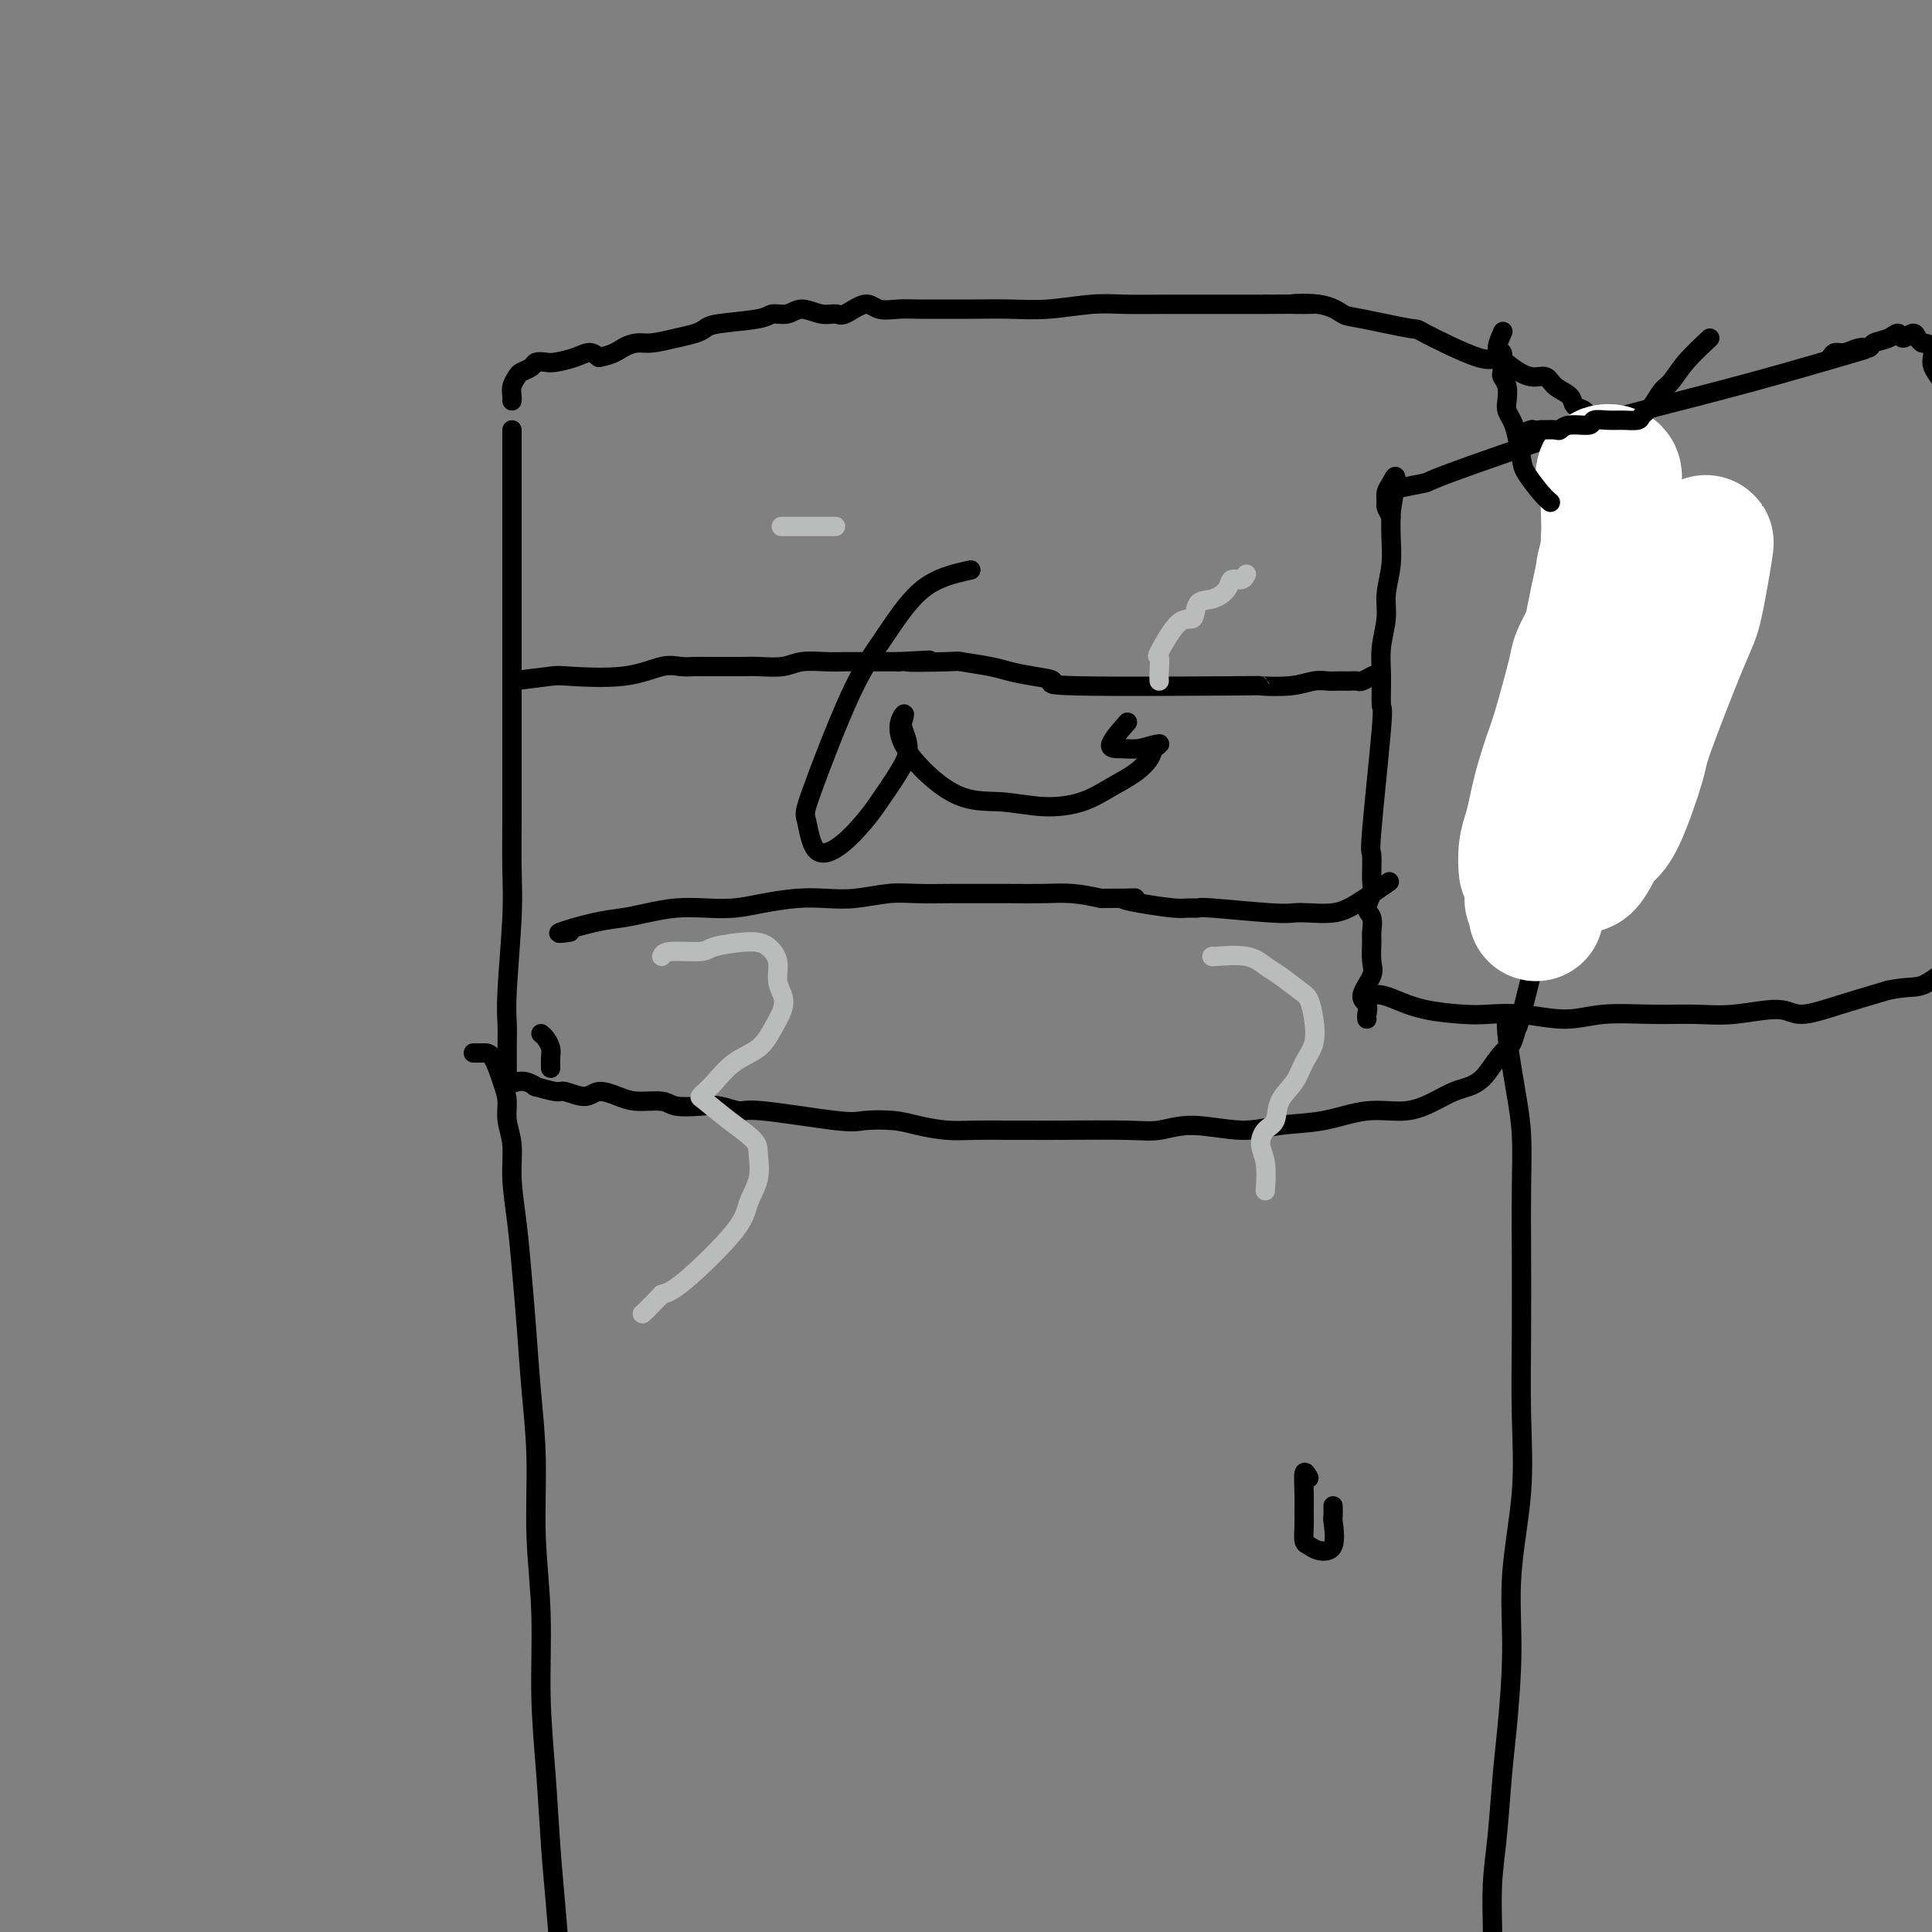 <svg viewBox='0 0 400 400' version='1.1' xmlns='http://www.w3.org/2000/svg' xmlns:xlink='http://www.w3.org/1999/xlink'><rect x="0" y="0" width="400" height="400" fill="#808080" stroke="none"/><g fill='none' stroke='#000000' stroke-width='4' stroke-linecap='round' stroke-linejoin='round'><path d='M106,89c-0.000,3.312 -0.000,6.624 0,9c0.000,2.376 0.000,3.815 0,5c-0.000,1.185 -0.000,2.116 0,7c0.000,4.884 0.000,13.723 0,19c-0.000,5.277 -0.000,6.993 0,10c0.000,3.007 0.001,7.306 0,11c-0.001,3.694 -0.004,6.784 0,10c0.004,3.216 0.015,6.558 0,10c-0.015,3.442 -0.057,6.983 0,10c0.057,3.017 0.211,5.508 0,10c-0.211,4.492 -0.789,10.985 -1,15c-0.211,4.015 -0.057,5.553 0,7c0.057,1.447 0.015,2.805 0,4c-0.015,1.195 -0.004,2.228 0,3c0.004,0.772 0.001,1.285 0,2c-0.001,0.715 -0.000,1.633 0,2c0.000,0.367 0.000,0.184 0,0'/><path d='M106,83c0.026,-0.250 0.053,-0.501 0,-1c-0.053,-0.499 -0.184,-1.248 0,-2c0.184,-0.752 0.683,-1.508 1,-2c0.317,-0.492 0.453,-0.720 1,-1c0.547,-0.280 1.504,-0.614 2,-1c0.496,-0.386 0.531,-0.826 1,-1c0.469,-0.174 1.371,-0.083 2,0c0.629,0.083 0.983,0.156 2,0c1.017,-0.156 2.697,-0.542 4,-1c1.303,-0.458 2.229,-0.988 3,-1c0.771,-0.012 1.385,0.494 2,1'/><path d='M124,74c2.993,-0.544 3.974,-1.402 5,-2c1.026,-0.598 2.096,-0.934 3,-1c0.904,-0.066 1.644,0.137 3,0c1.356,-0.137 3.330,-0.614 5,-1c1.670,-0.386 3.037,-0.682 4,-1c0.963,-0.318 1.521,-0.658 2,-1c0.479,-0.342 0.879,-0.685 3,-1c2.121,-0.315 5.964,-0.602 8,-1c2.036,-0.398 2.265,-0.906 3,-1c0.735,-0.094 1.977,0.226 3,0c1.023,-0.226 1.828,-0.997 3,-1c1.172,-0.003 2.711,0.763 4,1c1.289,0.237 2.330,-0.056 3,0c0.670,0.056 0.971,0.460 2,0c1.029,-0.460 2.787,-1.783 4,-2c1.213,-0.217 1.879,0.674 3,1c1.121,0.326 2.695,0.087 4,0c1.305,-0.087 2.340,-0.022 4,0c1.660,0.022 3.944,0.002 6,0c2.056,-0.002 3.884,0.013 6,0c2.116,-0.013 4.520,-0.056 7,0c2.480,0.056 5.035,0.211 8,0c2.965,-0.211 6.339,-0.789 9,-1c2.661,-0.211 4.608,-0.057 7,0c2.392,0.057 5.229,0.015 8,0c2.771,-0.015 5.477,-0.004 8,0c2.523,0.004 4.864,0.001 7,0c2.136,-0.001 4.068,-0.001 6,0'/><path d='M262,63c15.982,-0.124 7.938,0.066 6,0c-1.938,-0.066 2.231,-0.387 5,0c2.769,0.387 4.139,1.482 5,2c0.861,0.518 1.213,0.459 4,1c2.787,0.541 8.009,1.681 10,2c1.991,0.319 0.752,-0.183 3,1c2.248,1.183 7.982,4.053 11,5c3.018,0.947 3.321,-0.027 4,0c0.679,0.027 1.734,1.057 3,2c1.266,0.943 2.744,1.801 4,2c1.256,0.199 2.291,-0.260 3,0c0.709,0.260 1.093,1.238 2,2c0.907,0.762 2.337,1.306 3,2c0.663,0.694 0.559,1.537 1,2c0.441,0.463 1.427,0.546 2,1c0.573,0.454 0.732,1.279 1,2c0.268,0.721 0.645,1.337 1,2c0.355,0.663 0.688,1.372 1,2c0.312,0.628 0.605,1.175 1,2c0.395,0.825 0.894,1.927 1,3c0.106,1.073 -0.182,2.116 0,3c0.182,0.884 0.833,1.610 1,3c0.167,1.390 -0.151,3.443 0,5c0.151,1.557 0.773,2.616 1,4c0.227,1.384 0.061,3.093 0,5c-0.061,1.907 -0.016,4.014 0,6c0.016,1.986 0.005,3.853 0,6c-0.005,2.147 -0.002,4.573 0,7'/><path d='M335,135c0.244,7.109 -0.147,5.381 -1,8c-0.853,2.619 -2.167,9.584 -3,14c-0.833,4.416 -1.183,6.284 -2,9c-0.817,2.716 -2.100,6.281 -3,9c-0.900,2.719 -1.417,4.593 -2,7c-0.583,2.407 -1.230,5.349 -2,7c-0.770,1.651 -1.661,2.012 -3,6c-1.339,3.988 -3.125,11.604 -4,15c-0.875,3.396 -0.839,2.573 -1,3c-0.161,0.427 -0.518,2.103 -1,3c-0.482,0.897 -1.090,1.013 -2,2c-0.910,0.987 -2.121,2.844 -3,4c-0.879,1.156 -1.425,1.610 -2,2c-0.575,0.390 -1.179,0.715 -2,1c-0.821,0.285 -1.861,0.528 -3,1c-1.139,0.472 -2.378,1.173 -4,2c-1.622,0.827 -3.626,1.782 -6,2c-2.374,0.218 -5.119,-0.300 -8,0c-2.881,0.300 -5.897,1.419 -9,2c-3.103,0.581 -6.293,0.625 -9,1c-2.707,0.375 -4.933,1.081 -8,1c-3.067,-0.081 -6.977,-0.950 -10,-1c-3.023,-0.050 -5.161,0.719 -7,1c-1.839,0.281 -3.380,0.076 -7,0c-3.620,-0.076 -9.320,-0.022 -13,0c-3.680,0.022 -5.340,0.011 -7,0'/><path d='M213,234c-7.651,0.003 -4.778,0.011 -5,0c-0.222,-0.011 -3.540,-0.042 -6,0c-2.460,0.042 -4.061,0.157 -6,0c-1.939,-0.157 -4.214,-0.586 -6,-1c-1.786,-0.414 -3.082,-0.814 -5,-1c-1.918,-0.186 -4.460,-0.159 -6,0c-1.540,0.159 -2.080,0.449 -6,0c-3.920,-0.449 -11.221,-1.636 -15,-2c-3.779,-0.364 -4.035,0.095 -5,0c-0.965,-0.095 -2.638,-0.743 -4,-1c-1.362,-0.257 -2.411,-0.124 -4,0c-1.589,0.124 -3.717,0.238 -5,0c-1.283,-0.238 -1.721,-0.830 -3,-1c-1.279,-0.170 -3.401,0.080 -5,0c-1.599,-0.080 -2.677,-0.490 -4,-1c-1.323,-0.510 -2.892,-1.122 -4,-1c-1.108,0.122 -1.756,0.976 -3,1c-1.244,0.024 -3.085,-0.782 -4,-1c-0.915,-0.218 -0.904,0.152 -2,0c-1.096,-0.152 -3.301,-0.824 -4,-1c-0.699,-0.176 0.106,0.145 0,0c-0.106,-0.145 -1.125,-0.757 -2,-1c-0.875,-0.243 -1.606,-0.117 -2,0c-0.394,0.117 -0.452,0.224 -1,0c-0.548,-0.224 -1.585,-0.778 -2,-1c-0.415,-0.222 -0.207,-0.111 0,0'/><path d='M288,107c-0.428,-0.782 -0.856,-1.563 -1,-2c-0.144,-0.437 -0.003,-0.529 0,-1c0.003,-0.471 -0.133,-1.322 0,-2c0.133,-0.678 0.536,-1.182 1,-2c0.464,-0.818 0.990,-1.948 1,-1c0.010,0.948 -0.495,3.974 -1,7'/><path d='M288,106c-0.017,1.778 -0.061,3.223 0,5c0.061,1.777 0.227,3.886 0,6c-0.227,2.114 -0.846,4.232 -1,6c-0.154,1.768 0.157,3.187 0,5c-0.157,1.813 -0.782,4.022 -1,6c-0.218,1.978 -0.030,3.727 0,6c0.030,2.273 -0.097,5.070 0,6c0.097,0.930 0.420,-0.009 0,5c-0.420,5.009 -1.581,15.965 -2,21c-0.419,5.035 -0.094,4.149 0,5c0.094,0.851 -0.041,3.440 0,5c0.041,1.560 0.260,2.093 0,3c-0.260,0.907 -0.998,2.189 -1,3c-0.002,0.811 0.734,1.149 1,2c0.266,0.851 0.063,2.213 0,3c-0.063,0.787 0.015,0.997 0,2c-0.015,1.003 -0.123,2.797 0,4c0.123,1.203 0.478,1.815 0,3c-0.478,1.185 -1.788,2.945 -2,4c-0.212,1.055 0.675,1.407 1,2c0.325,0.593 0.087,1.429 0,2c-0.087,0.571 -0.025,0.877 0,1c0.025,0.123 0.012,0.061 0,0'/><path d='M288,104c-0.073,-0.761 -0.145,-1.523 0,-2c0.145,-0.477 0.508,-0.671 2,-1c1.492,-0.329 4.115,-0.795 5,-1c0.885,-0.205 0.034,-0.150 5,-2c4.966,-1.850 15.751,-5.603 23,-8c7.249,-2.397 10.964,-3.436 17,-5c6.036,-1.564 14.394,-3.652 23,-6c8.606,-2.348 17.459,-4.957 21,-6c3.541,-1.043 1.771,-0.522 0,0'/><path d='M284,206c0.631,-0.060 1.261,-0.121 2,0c0.739,0.121 1.586,0.423 3,1c1.414,0.577 3.394,1.427 6,2c2.606,0.573 5.837,0.868 8,1c2.163,0.132 3.257,0.102 5,0c1.743,-0.102 4.134,-0.276 7,0c2.866,0.276 6.208,1.004 9,1c2.792,-0.004 5.034,-0.738 8,-1c2.966,-0.262 6.657,-0.051 10,0c3.343,0.051 6.340,-0.058 9,0c2.660,0.058 4.983,0.284 8,0c3.017,-0.284 6.726,-1.076 9,-1c2.274,0.076 3.112,1.020 5,1c1.888,-0.020 4.825,-1.006 8,-2c3.175,-0.994 6.587,-1.997 10,-3'/><path d='M391,205c4.128,-0.832 5.447,-0.413 7,-1c1.553,-0.587 3.341,-2.179 5,-3c1.659,-0.821 3.188,-0.872 4,-1c0.813,-0.128 0.909,-0.333 3,-1c2.091,-0.667 6.178,-1.795 9,-3c2.822,-1.205 4.378,-2.487 5,-3c0.622,-0.513 0.311,-0.256 0,0'/><path d='M379,74c0.272,-0.455 0.543,-0.910 1,-1c0.457,-0.090 1.098,0.184 2,0c0.902,-0.184 2.063,-0.825 3,-1c0.937,-0.175 1.651,0.116 2,0c0.349,-0.116 0.335,-0.638 1,-1c0.665,-0.362 2.009,-0.563 3,-1c0.991,-0.437 1.627,-1.109 2,-1c0.373,0.109 0.481,0.998 1,1c0.519,0.002 1.447,-0.884 2,-1c0.553,-0.116 0.729,0.538 1,1c0.271,0.462 0.635,0.731 1,1'/><path d='M398,71c3.270,0.250 1.945,2.376 2,4c0.055,1.624 1.489,2.744 2,4c0.511,1.256 0.099,2.646 1,5c0.901,2.354 3.115,5.673 4,7c0.885,1.327 0.443,0.664 0,0'/></g>
<g fill='none' stroke='#FFFFFF' stroke-width='28' stroke-linecap='round' stroke-linejoin='round'><path d='M353,113c0.190,-0.717 0.380,-1.435 0,1c-0.380,2.435 -1.330,8.021 -2,11c-0.670,2.979 -1.061,3.350 -3,8c-1.939,4.650 -5.425,13.580 -7,18c-1.575,4.420 -1.237,4.331 -2,7c-0.763,2.669 -2.627,8.098 -4,11c-1.373,2.902 -2.256,3.277 -3,4c-0.744,0.723 -1.350,1.792 -2,3c-0.650,1.208 -1.344,2.554 -2,3c-0.656,0.446 -1.273,-0.010 -2,0c-0.727,0.010 -1.564,0.485 -2,1c-0.436,0.515 -0.470,1.069 -1,1c-0.530,-0.069 -1.554,-0.763 -2,-1c-0.446,-0.237 -0.313,-0.019 -1,0c-0.687,0.019 -2.195,-0.161 -3,0c-0.805,0.161 -0.906,0.662 -1,0c-0.094,-0.662 -0.179,-2.486 0,-4c0.179,-1.514 0.623,-2.718 1,-4c0.377,-1.282 0.689,-2.641 1,-4'/><path d='M318,168c0.759,-4.150 2.158,-8.524 3,-11c0.842,-2.476 1.127,-3.054 2,-6c0.873,-2.946 2.335,-8.260 3,-11c0.665,-2.740 0.533,-2.907 1,-4c0.467,-1.093 1.532,-3.111 2,-4c0.468,-0.889 0.339,-0.648 1,-4c0.661,-3.352 2.110,-10.297 3,-13c0.890,-2.703 1.219,-1.165 1,-1c-0.219,0.165 -0.987,-1.045 -1,-2c-0.013,-0.955 0.729,-1.655 1,-2c0.271,-0.345 0.073,-0.334 0,-1c-0.073,-0.666 -0.020,-2.009 0,-3c0.020,-0.991 0.008,-1.632 0,-2c-0.008,-0.368 -0.010,-0.464 0,-1c0.010,-0.536 0.033,-1.511 0,-2c-0.033,-0.489 -0.122,-0.492 0,-1c0.122,-0.508 0.456,-1.521 0,-2c-0.456,-0.479 -1.702,-0.422 -2,0c-0.298,0.422 0.351,1.211 1,2'/><path d='M333,100c0.004,-1.938 0.016,0.716 0,2c-0.016,1.284 -0.058,1.196 0,3c0.058,1.804 0.218,5.500 0,8c-0.218,2.500 -0.814,3.804 -1,5c-0.186,1.196 0.037,2.283 0,5c-0.037,2.717 -0.335,7.063 -1,11c-0.665,3.937 -1.698,7.465 -2,10c-0.302,2.535 0.125,4.078 0,5c-0.125,0.922 -0.803,1.223 -1,3c-0.197,1.777 0.088,5.029 0,7c-0.088,1.971 -0.548,2.662 -1,3c-0.452,0.338 -0.894,0.324 -1,1c-0.106,0.676 0.124,2.043 0,3c-0.124,0.957 -0.603,1.503 -1,3c-0.397,1.497 -0.711,3.944 -1,5c-0.289,1.056 -0.553,0.720 -1,1c-0.447,0.280 -1.075,1.174 -1,2c0.075,0.826 0.854,1.583 1,2c0.146,0.417 -0.342,0.493 -1,1c-0.658,0.507 -1.485,1.444 -2,2c-0.515,0.556 -0.719,0.730 -1,1c-0.281,0.270 -0.641,0.635 -1,1'/><path d='M318,184c-1.547,4.005 -0.415,1.517 0,1c0.415,-0.517 0.112,0.938 0,2c-0.112,1.062 -0.032,1.732 0,2c0.032,0.268 0.016,0.134 0,0'/></g>
<g fill='none' stroke='#000000' stroke-width='4' stroke-linecap='round' stroke-linejoin='round'><path d='M354,70c-1.822,1.700 -3.644,3.401 -5,5c-1.356,1.599 -2.245,3.098 -3,4c-0.755,0.902 -1.374,1.208 -2,2c-0.626,0.792 -1.258,2.069 -2,3c-0.742,0.931 -1.593,1.516 -2,2c-0.407,0.484 -0.368,0.866 -1,1c-0.632,0.134 -1.934,0.021 -3,0c-1.066,-0.021 -1.897,0.051 -3,0c-1.103,-0.051 -2.479,-0.224 -3,0c-0.521,0.224 -0.187,0.845 -1,1c-0.813,0.155 -2.775,-0.154 -4,0c-1.225,0.154 -1.714,0.772 -2,1c-0.286,0.228 -0.367,0.065 -1,0c-0.633,-0.065 -1.816,-0.033 -3,0'/><path d='M319,89c-3.711,0.467 -2.489,0.133 -2,0c0.489,-0.133 0.244,-0.067 0,0'/><path d='M106,141c3.204,-0.406 6.408,-0.813 8,-1c1.592,-0.187 1.571,-0.155 4,0c2.429,0.155 7.307,0.434 11,0c3.693,-0.434 6.201,-1.580 8,-2c1.799,-0.420 2.890,-0.112 4,0c1.110,0.112 2.240,0.030 3,0c0.760,-0.030 1.149,-0.008 2,0c0.851,0.008 2.163,0.003 3,0c0.837,-0.003 1.198,-0.005 2,0c0.802,0.005 2.045,0.015 3,0c0.955,-0.015 1.623,-0.057 3,0c1.377,0.057 3.463,0.211 5,0c1.537,-0.211 2.526,-0.789 4,-1c1.474,-0.211 3.434,-0.057 5,0c1.566,0.057 2.739,0.015 4,0c1.261,-0.015 2.609,-0.004 4,0c1.391,0.004 2.826,0.001 4,0c1.174,-0.001 2.087,-0.001 3,0'/><path d='M186,137c12.370,-0.622 3.294,-0.178 2,0c-1.294,0.178 5.194,0.089 8,0c2.806,-0.089 1.929,-0.179 3,0c1.071,0.179 4.089,0.626 6,1c1.911,0.374 2.715,0.675 4,1c1.285,0.325 3.050,0.675 5,1c1.950,0.325 4.086,0.624 4,1c-0.086,0.376 -2.392,0.829 5,1c7.392,0.171 24.484,0.060 32,0c7.516,-0.060 5.456,-0.069 6,0c0.544,0.069 3.693,0.215 6,0c2.307,-0.215 3.774,-0.790 5,-1c1.226,-0.210 2.211,-0.055 3,0c0.789,0.055 1.382,0.011 2,0c0.618,-0.011 1.262,0.011 2,0c0.738,-0.011 1.569,-0.054 2,0c0.431,0.054 0.462,0.207 1,0c0.538,-0.207 1.582,-0.773 2,-1c0.418,-0.227 0.209,-0.113 0,0'/><path d='M118,193c-1.486,0.202 -2.973,0.404 -2,0c0.973,-0.404 4.404,-1.415 7,-2c2.596,-0.585 4.356,-0.744 6,-1c1.644,-0.256 3.172,-0.607 5,-1c1.828,-0.393 3.958,-0.827 6,-1c2.042,-0.173 3.998,-0.085 6,0c2.002,0.085 4.052,0.167 6,0c1.948,-0.167 3.794,-0.585 6,-1c2.206,-0.415 4.772,-0.829 7,-1c2.228,-0.171 4.119,-0.098 6,0c1.881,0.098 3.753,0.223 6,0c2.247,-0.223 4.868,-0.792 7,-1c2.132,-0.208 3.776,-0.056 6,0c2.224,0.056 5.027,0.014 7,0c1.973,-0.014 3.117,-0.001 5,0c1.883,0.001 4.505,-0.010 7,0c2.495,0.010 4.864,0.041 7,0c2.136,-0.041 4.039,-0.155 6,0c1.961,0.155 3.981,0.577 6,1'/><path d='M228,186c10.800,-0.044 6.299,-0.155 5,0c-1.299,0.155 0.605,0.576 3,1c2.395,0.424 5.281,0.849 7,1c1.719,0.151 2.270,0.026 3,0c0.730,-0.026 1.639,0.045 2,0c0.361,-0.045 0.175,-0.207 3,0c2.825,0.207 8.661,0.784 12,1c3.339,0.216 4.181,0.071 5,0c0.819,-0.071 1.614,-0.069 3,0c1.386,0.069 3.361,0.204 5,0c1.639,-0.204 2.941,-0.747 5,-2c2.059,-1.253 4.874,-3.215 6,-4c1.126,-0.785 0.563,-0.392 0,0'/></g>
<g fill='none' stroke='#BABBBB' stroke-width='4' stroke-linecap='round' stroke-linejoin='round'><path d='M137,198c0.207,-0.444 0.415,-0.888 2,-1c1.585,-0.112 4.548,0.107 6,0c1.452,-0.107 1.393,-0.542 3,-1c1.607,-0.458 4.879,-0.941 7,-1c2.121,-0.059 3.092,0.304 4,1c0.908,0.696 1.754,1.725 2,3c0.246,1.275 -0.109,2.796 0,4c0.109,1.204 0.683,2.092 1,3c0.317,0.908 0.377,1.836 0,3c-0.377,1.164 -1.190,2.563 -2,4c-0.810,1.437 -1.618,2.910 -3,4c-1.382,1.090 -3.337,1.795 -5,3c-1.663,1.205 -3.034,2.909 -4,4c-0.966,1.091 -1.527,1.570 -2,2c-0.473,0.430 -0.859,0.812 -1,1c-0.141,0.188 -0.036,0.180 1,1c1.036,0.820 3.003,2.466 5,4c1.997,1.534 4.025,2.957 5,4c0.975,1.043 0.897,1.708 1,3c0.103,1.292 0.387,3.211 0,5c-0.387,1.789 -1.444,3.449 -2,5c-0.556,1.551 -0.611,2.995 -3,6c-2.389,3.005 -7.111,7.573 -10,10c-2.889,2.427 -3.944,2.714 -5,3'/><path d='M137,268c-3.689,3.844 -3.911,3.956 -4,4c-0.089,0.044 -0.044,0.022 0,0'/><path d='M251,198c-0.152,0.050 -0.304,0.100 1,0c1.304,-0.100 4.065,-0.352 6,0c1.935,0.352 3.044,1.306 4,2c0.956,0.694 1.761,1.126 3,2c1.239,0.874 2.914,2.190 4,3c1.086,0.810 1.582,1.115 2,2c0.418,0.885 0.756,2.350 1,4c0.244,1.650 0.393,3.485 0,5c-0.393,1.515 -1.327,2.709 -2,4c-0.673,1.291 -1.085,2.680 -2,4c-0.915,1.320 -2.332,2.570 -3,4c-0.668,1.430 -0.585,3.039 -1,4c-0.415,0.961 -1.327,1.274 -2,2c-0.673,0.726 -1.108,1.865 -1,3c0.108,1.135 0.760,2.267 1,4c0.240,1.733 0.069,4.067 0,5c-0.069,0.933 -0.034,0.467 0,0'/><path d='M240,141c-0.026,-0.488 -0.052,-0.975 0,-2c0.052,-1.025 0.184,-2.587 0,-3c-0.184,-0.413 -0.682,0.321 0,-1c0.682,-1.321 2.544,-4.699 4,-6c1.456,-1.301 2.508,-0.524 3,-1c0.492,-0.476 0.426,-2.203 1,-3c0.574,-0.797 1.790,-0.662 3,-1c1.210,-0.338 2.415,-1.149 3,-2c0.585,-0.851 0.548,-1.744 1,-2c0.452,-0.256 1.391,0.123 2,0c0.609,-0.123 0.888,-0.750 1,-1c0.112,-0.250 0.056,-0.125 0,0'/><path d='M173,109c-0.095,0.000 -0.191,0.000 -1,0c-0.809,0.000 -2.333,0.000 -3,0c-0.667,0.000 -0.478,-0.000 -1,0c-0.522,0.000 -1.756,-0.000 -3,0c-1.244,0.000 -2.498,0.000 -3,0c-0.502,-0.000 -0.251,0.000 0,0'/></g>
<g fill='none' stroke='#000000' stroke-width='4' stroke-linecap='round' stroke-linejoin='round'><path d='M321,104c-0.529,-0.448 -1.059,-0.897 -2,-2c-0.941,-1.103 -2.294,-2.862 -3,-4c-0.706,-1.138 -0.764,-1.655 -1,-3c-0.236,-1.345 -0.651,-3.519 -1,-5c-0.349,-1.481 -0.633,-2.271 -1,-3c-0.367,-0.729 -0.816,-1.399 -1,-2c-0.184,-0.601 -0.102,-1.133 0,-2c0.102,-0.867 0.225,-2.068 0,-3c-0.225,-0.932 -0.797,-1.595 -1,-2c-0.203,-0.405 -0.037,-0.550 0,-1c0.037,-0.450 -0.056,-1.203 0,-2c0.056,-0.797 0.263,-1.636 0,-2c-0.263,-0.364 -0.994,-0.252 -1,-1c-0.006,-0.748 0.713,-2.357 1,-3c0.287,-0.643 0.144,-0.322 0,0'/><path d='M112,214c0.309,0.241 0.619,0.482 1,1c0.381,0.518 0.834,1.314 1,2c0.166,0.686 0.045,1.262 0,2c-0.045,0.738 -0.013,1.640 0,2c0.013,0.360 0.006,0.180 0,0'/><path d='M98,218c0.671,0.013 1.341,0.025 2,0c0.659,-0.025 1.305,-0.088 2,1c0.695,1.088 1.439,3.326 2,5c0.561,1.674 0.938,2.783 1,4c0.062,1.217 -0.191,2.543 0,4c0.191,1.457 0.825,3.045 1,5c0.175,1.955 -0.108,4.278 0,7c0.108,2.722 0.607,5.844 1,9c0.393,3.156 0.679,6.346 1,10c0.321,3.654 0.679,7.771 1,12c0.321,4.229 0.607,8.571 1,13c0.393,4.429 0.893,8.946 1,14c0.107,5.054 -0.179,10.644 0,16c0.179,5.356 0.821,10.479 1,16c0.179,5.521 -0.107,11.441 0,17c0.107,5.559 0.606,10.758 1,16c0.394,5.242 0.683,10.527 1,15c0.317,4.473 0.662,8.135 1,12c0.338,3.865 0.669,7.932 1,12'/><path d='M116,406c1.714,29.690 1.000,19.417 1,18c0.000,-1.417 0.714,6.024 1,9c0.286,2.976 0.143,1.488 0,0'/><path d='M312,210c-0.091,1.033 -0.182,2.067 0,4c0.182,1.933 0.637,4.767 1,7c0.363,2.233 0.633,3.867 1,6c0.367,2.133 0.830,4.766 1,8c0.170,3.234 0.048,7.070 0,11c-0.048,3.930 -0.021,7.955 0,13c0.021,5.045 0.034,11.110 0,17c-0.034,5.890 -0.117,11.606 0,17c0.117,5.394 0.435,10.467 0,16c-0.435,5.533 -1.622,11.526 -2,17c-0.378,5.474 0.053,10.428 0,16c-0.053,5.572 -0.588,11.763 -1,16c-0.412,4.237 -0.699,6.519 -1,10c-0.301,3.481 -0.617,8.161 -1,12c-0.383,3.839 -0.835,6.838 -1,10c-0.165,3.162 -0.044,6.486 0,9c0.044,2.514 0.012,4.218 0,6c-0.012,1.782 -0.003,3.640 0,5c0.003,1.360 0.001,2.220 0,3c-0.001,0.780 -0.000,1.479 0,2c0.000,0.521 0.000,0.863 0,1c-0.000,0.137 -0.000,0.068 0,0'/><path d='M271,306c-0.423,-0.773 -0.846,-1.545 -1,-1c-0.154,0.545 -0.039,2.408 0,4c0.039,1.592 0.001,2.913 0,4c-0.001,1.087 0.036,1.938 0,3c-0.036,1.062 -0.143,2.333 0,3c0.143,0.667 0.536,0.731 1,1c0.464,0.269 1.000,0.744 2,1c1.000,0.256 2.464,0.292 3,-1c0.536,-1.292 0.144,-3.913 0,-5c-0.144,-1.087 -0.039,-0.639 0,-1c0.039,-0.361 0.011,-1.532 0,-2c-0.011,-0.468 -0.006,-0.234 0,0'/><path d='M201,118c-3.471,0.769 -6.941,1.538 -10,4c-3.059,2.462 -5.706,6.615 -8,10c-2.294,3.385 -4.236,6.000 -7,12c-2.764,6.000 -6.349,15.385 -8,20c-1.651,4.615 -1.366,4.460 -1,6c0.366,1.540 0.815,4.776 2,6c1.185,1.224 3.107,0.436 5,-1c1.893,-1.436 3.757,-3.519 5,-5c1.243,-1.481 1.863,-2.360 3,-4c1.137,-1.640 2.790,-4.040 4,-6c1.210,-1.960 1.977,-3.479 2,-5c0.023,-1.521 -0.696,-3.045 -1,-4c-0.304,-0.955 -0.192,-1.343 0,-2c0.192,-0.657 0.463,-1.583 0,-1c-0.463,0.583 -1.662,2.677 0,6c1.662,3.323 6.183,7.876 10,10c3.817,2.124 6.930,1.818 10,2c3.070,0.182 6.098,0.852 9,1c2.902,0.148 5.680,-0.226 8,-1c2.320,-0.774 4.184,-1.949 6,-3c1.816,-1.051 3.586,-1.978 5,-3c1.414,-1.022 2.472,-2.140 3,-3c0.528,-0.860 0.527,-1.462 1,-2c0.473,-0.538 1.421,-1.011 1,-1c-0.421,0.011 -2.210,0.505 -4,1'/><path d='M236,155c-1.356,0.152 -2.745,0.030 -4,0c-1.255,-0.030 -2.376,0.030 -2,-1c0.376,-1.030 2.250,-3.152 3,-4c0.750,-0.848 0.375,-0.424 0,0'/></g>
</svg>